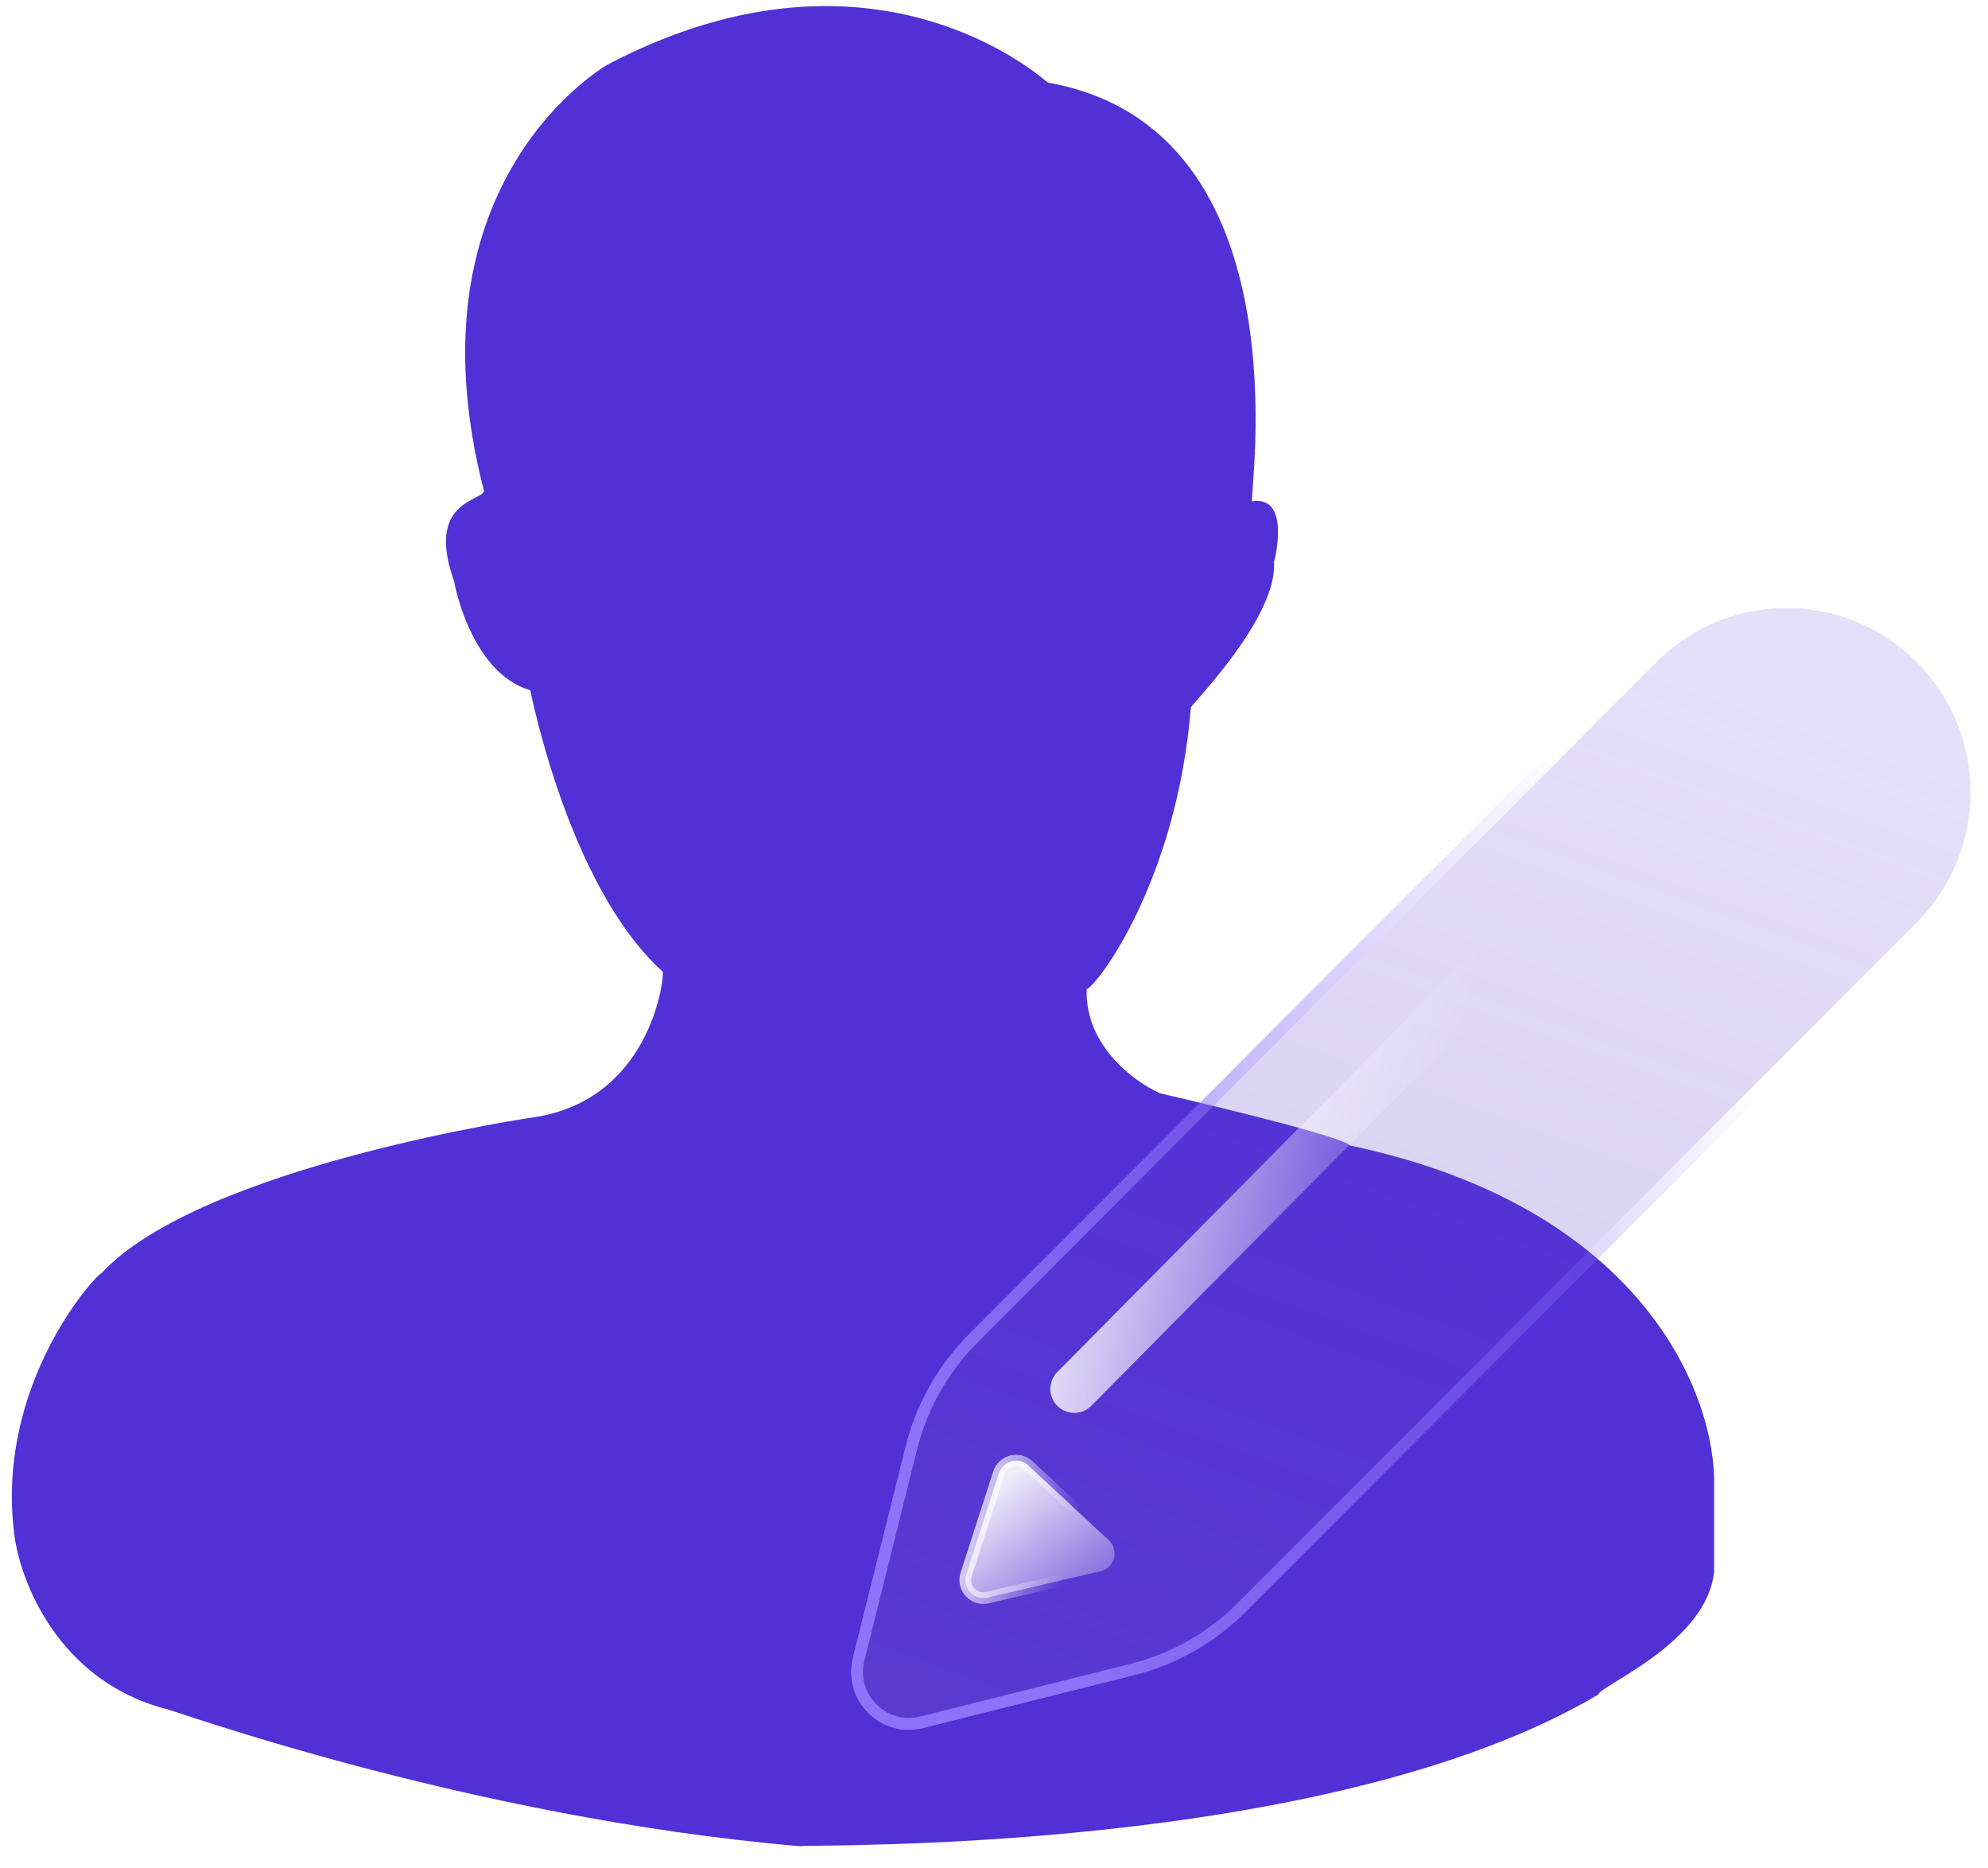 <svg width="83" height="78" viewBox="0 0 83 78" fill="none" xmlns="http://www.w3.org/2000/svg">
<path d="M6.918 71.344C2.411 70.158 0.823 65.974 0.592 64.03C-0.201 57.63 4.174 53.054 4.228 53.162C8.41 48.657 22.407 46.619 22.461 46.619C27.341 45.761 27.77 40.506 27.662 40.559C23.694 36.967 22.139 28.762 22.139 28.815C19.618 28.099 18.921 24.15 18.975 24.311C17.741 20.932 20.101 20.932 20.208 20.503C16.83 7.472 25.41 2.645 25.464 2.645C36.618 -3.146 43.643 3.395 43.75 3.449C54.637 5.38 52.116 20.825 52.277 20.932C53.939 20.664 53.189 23.506 53.189 23.452C53.349 25.758 49.818 29.334 49.719 29.532C49.126 36.846 45.765 41.195 45.37 41.294C45.291 43.666 47.38 45.182 48.434 45.644C51.004 46.237 56.184 47.502 56.342 47.819C68.757 50.428 71.663 58.395 71.564 62.053V65.611C71.268 68.576 66.82 70.356 66.721 70.751C55.353 77.472 33.904 76.978 33.409 77.077C19.472 75.891 6.819 71.245 6.918 71.344Z" fill="#5130D6"/>
<g filter="url(#filter0_b_3623_18759)">
<path d="M80.02 27.636C83.018 30.641 83.018 35.512 80.02 38.516L74.613 43.935L51.669 66.93C50.439 68.162 48.898 69.037 47.211 69.459L38.418 71.662C37.012 72.015 35.739 70.739 36.09 69.33L38.289 60.517C38.711 58.826 39.583 57.282 40.813 56.05L63.757 33.055L69.164 27.636C72.162 24.632 77.022 24.632 80.02 27.636Z" fill="url(#paint0_linear_3623_18759)" fill-opacity="0.3"/>
<path d="M80.197 38.693C83.292 35.591 83.292 30.562 80.197 27.46C77.102 24.357 72.082 24.357 68.987 27.46L63.58 32.879L40.636 55.873C39.374 57.138 38.479 58.722 38.046 60.457L35.848 69.27C35.451 70.86 36.889 72.303 38.478 71.905L47.272 69.702C49.003 69.268 50.584 68.371 51.846 67.106L74.79 44.112L80.197 38.693Z" stroke="url(#paint1_linear_3623_18759)" stroke-width="0.5"/>
</g>
<path d="M40.339 65.73L41.703 61.504C41.873 60.978 42.531 60.806 42.936 61.183L46.294 64.306C46.736 64.718 46.54 65.457 45.951 65.595L41.229 66.697C40.657 66.831 40.158 66.289 40.339 65.73Z" fill="url(#paint2_linear_3623_18759)" fill-opacity="0.9" stroke="url(#paint3_linear_3623_18759)" stroke-width="0.49" stroke-linecap="round" stroke-linejoin="round"/>
<path d="M44.852 57.987L68.656 33.93" stroke="url(#paint4_linear_3623_18759)" stroke-width="2" stroke-linecap="round" stroke-linejoin="round"/>
<defs>
<filter id="filter0_b_3623_18759" x="19.531" y="8.883" width="79.238" height="79.34" filterUnits="userSpaceOnUse" color-interpolation-filters="sRGB">
<feFlood flood-opacity="0" result="BackgroundImageFix"/>
<feGaussianBlur in="BackgroundImageFix" stdDeviation="8"/>
<feComposite in2="SourceAlpha" operator="in" result="effect1_backgroundBlur_3623_18759"/>
<feBlend mode="normal" in="SourceGraphic" in2="effect1_backgroundBlur_3623_18759" result="shape"/>
</filter>
<linearGradient id="paint0_linear_3623_18759" x1="44.482" y1="71.718" x2="61.352" y2="25.173" gradientUnits="userSpaceOnUse">
<stop stop-color="#6952C6"/>
<stop offset="1" stop-color="#5130D6" stop-opacity="0.5"/>
</linearGradient>
<linearGradient id="paint1_linear_3623_18759" x1="37.918" y1="59.118" x2="69.966" y2="39.439" gradientUnits="userSpaceOnUse">
<stop stop-color="#8D73F7"/>
<stop offset="1" stop-color="#8D73F7" stop-opacity="0"/>
</linearGradient>
<linearGradient id="paint2_linear_3623_18759" x1="42.922" y1="61.096" x2="47.911" y2="67.615" gradientUnits="userSpaceOnUse">
<stop stop-color="white"/>
<stop offset="1" stop-color="white" stop-opacity="0"/>
</linearGradient>
<linearGradient id="paint3_linear_3623_18759" x1="39.798" y1="60.99" x2="45.285" y2="62.45" gradientUnits="userSpaceOnUse">
<stop stop-color="white"/>
<stop offset="1" stop-color="white" stop-opacity="0"/>
</linearGradient>
<linearGradient id="paint4_linear_3623_18759" x1="45.528" y1="37.361" x2="61.546" y2="41.135" gradientUnits="userSpaceOnUse">
<stop stop-color="white"/>
<stop offset="1" stop-color="white" stop-opacity="0"/>
</linearGradient>
</defs>
</svg>
